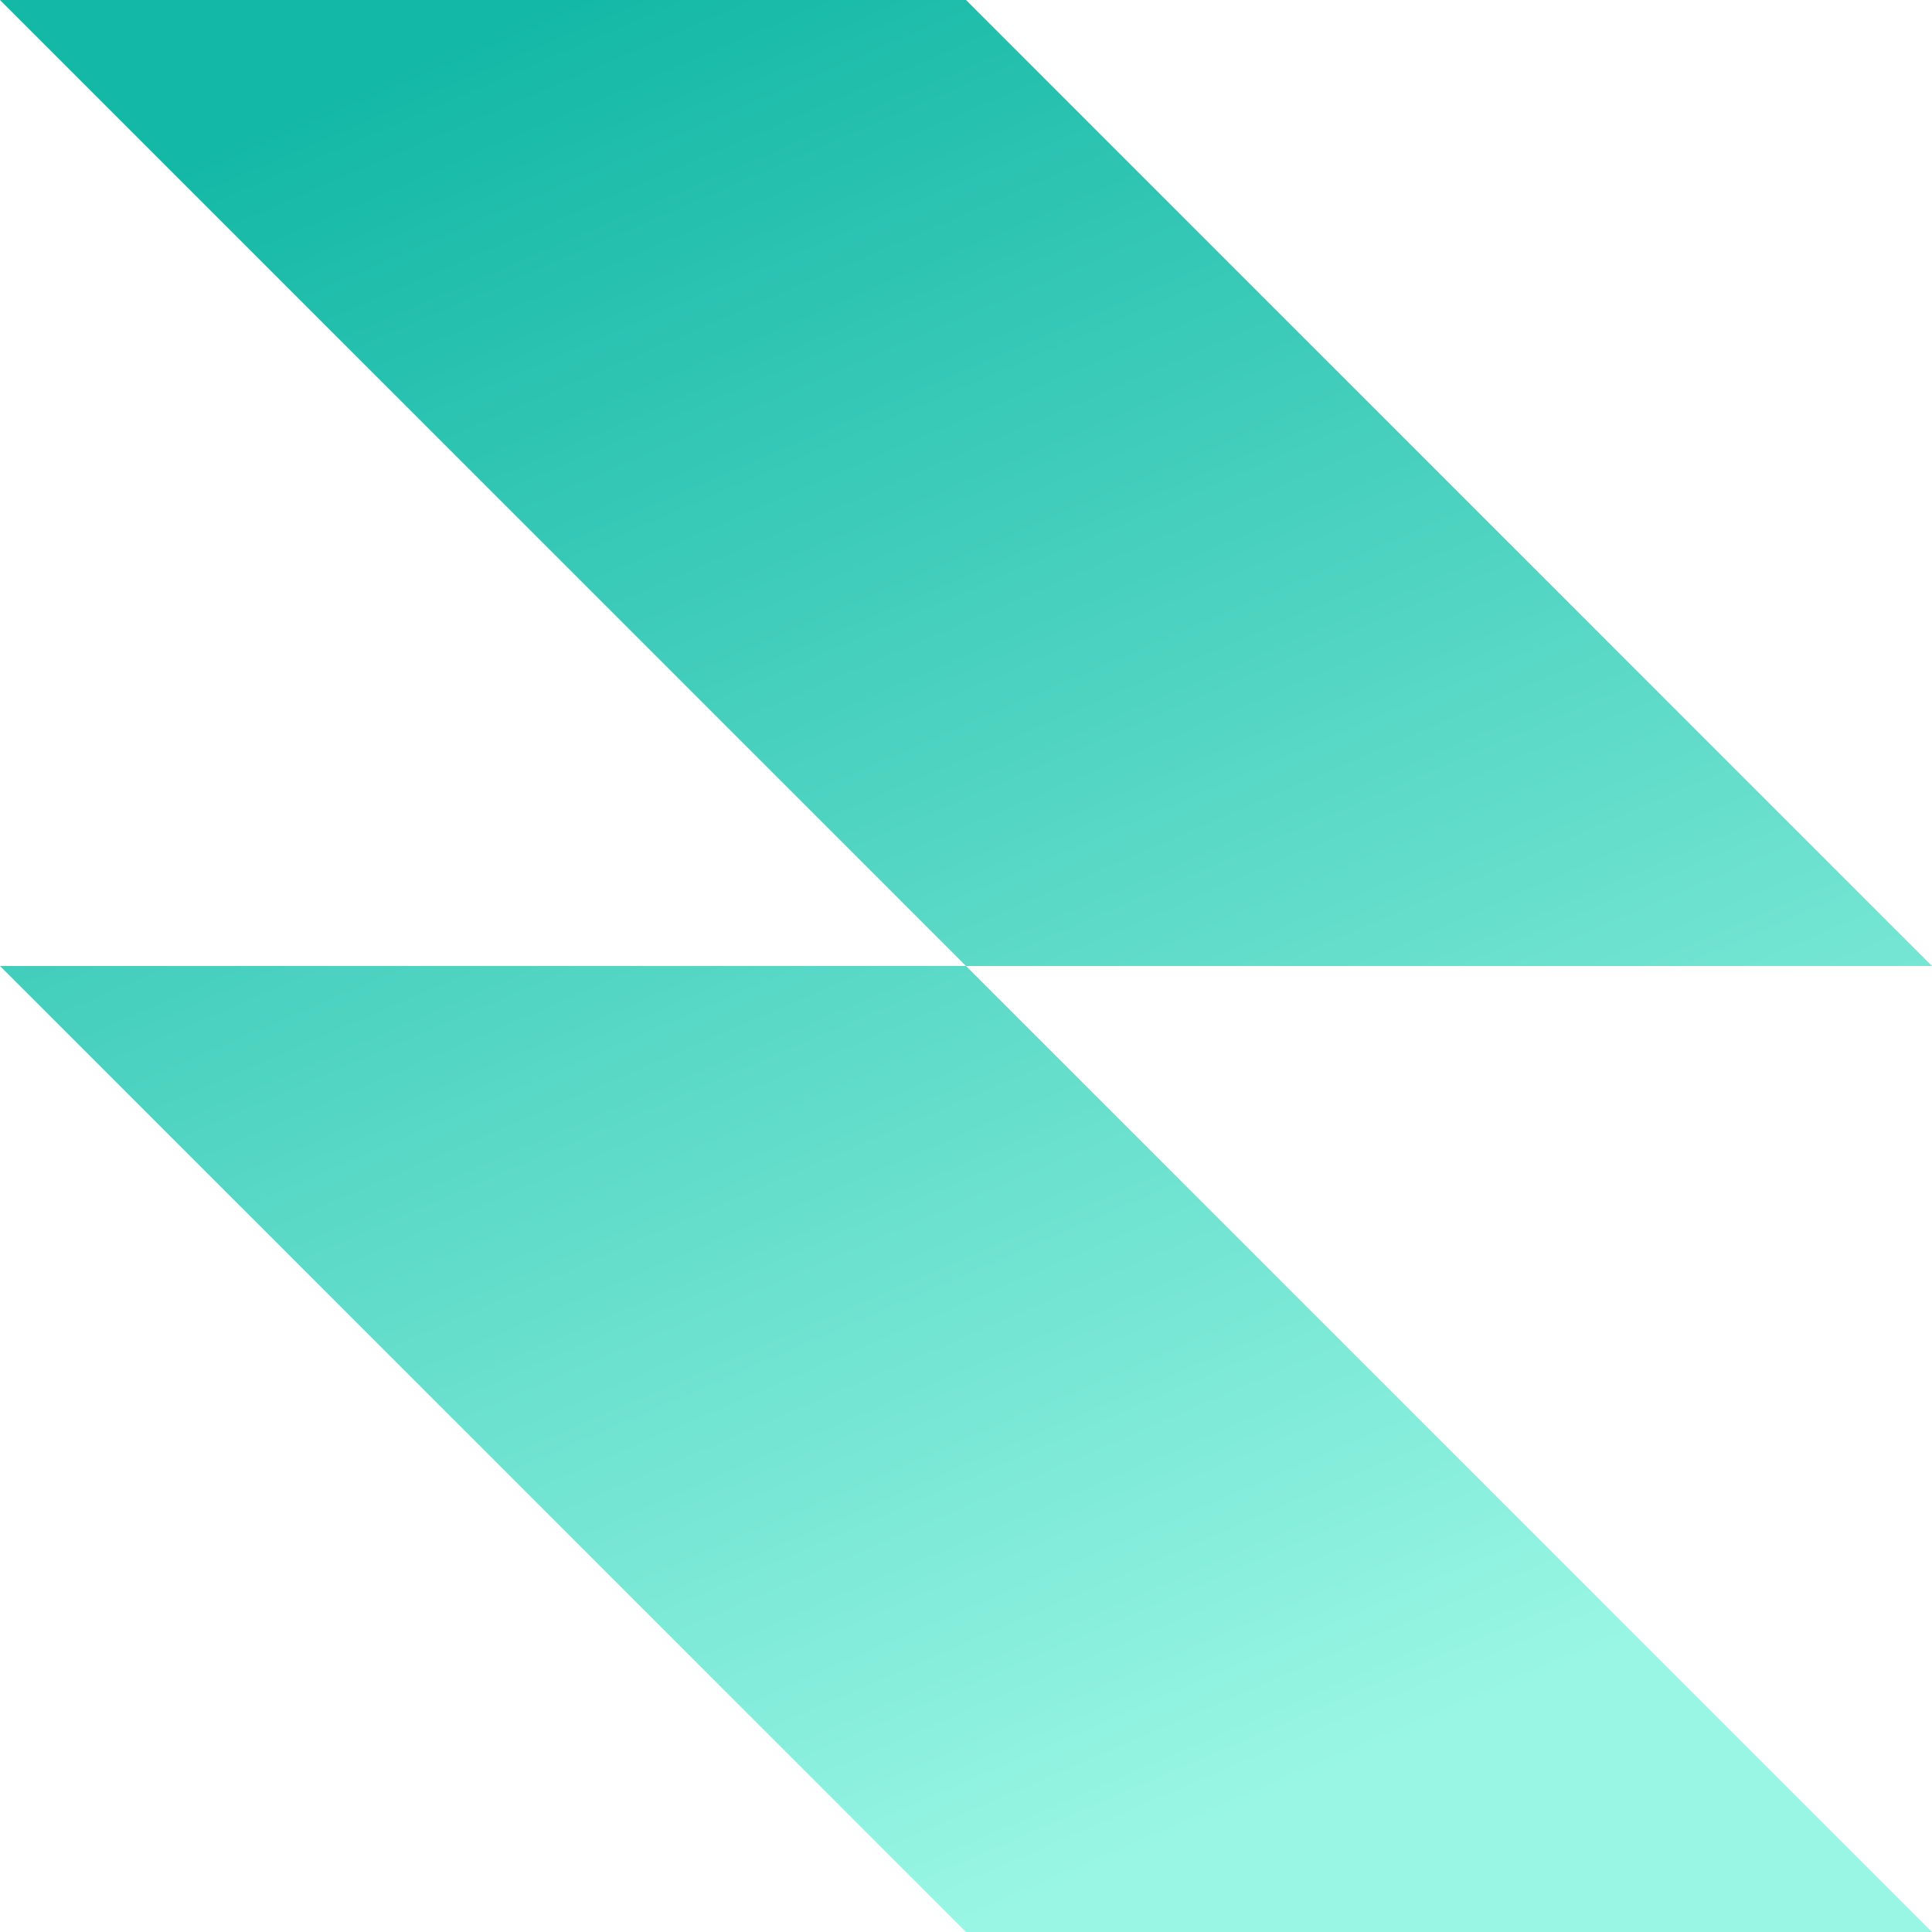 <svg width="200" height="200" viewBox="0 0 200 200" fill="none" xmlns="http://www.w3.org/2000/svg">
  <g clip-path="url(#clip0_238_1296)">
    <path
      fill-rule="evenodd"
      clip-rule="evenodd"
      d="M100 0H0L100 100H0L100 200H200L100 100H200L100 0Z"
      fill="url(#paint0_linear_238_1296)"
    />
  </g>
  <defs>
    <linearGradient
      id="paint0_linear_238_1296"
      x1="20.5"
      y1="16"
      x2="100"
      y2="200"
      gradientUnits="userSpaceOnUse"
    >
      <stop stop-color="#14b8a6" />
      <stop offset="1" stop-color="#99f6e4" />
    </linearGradient>
    <clipPath id="clip0_238_1296">
      <rect width="200" height="200" fill="white" />
    </clipPath>
  </defs>
</svg>
